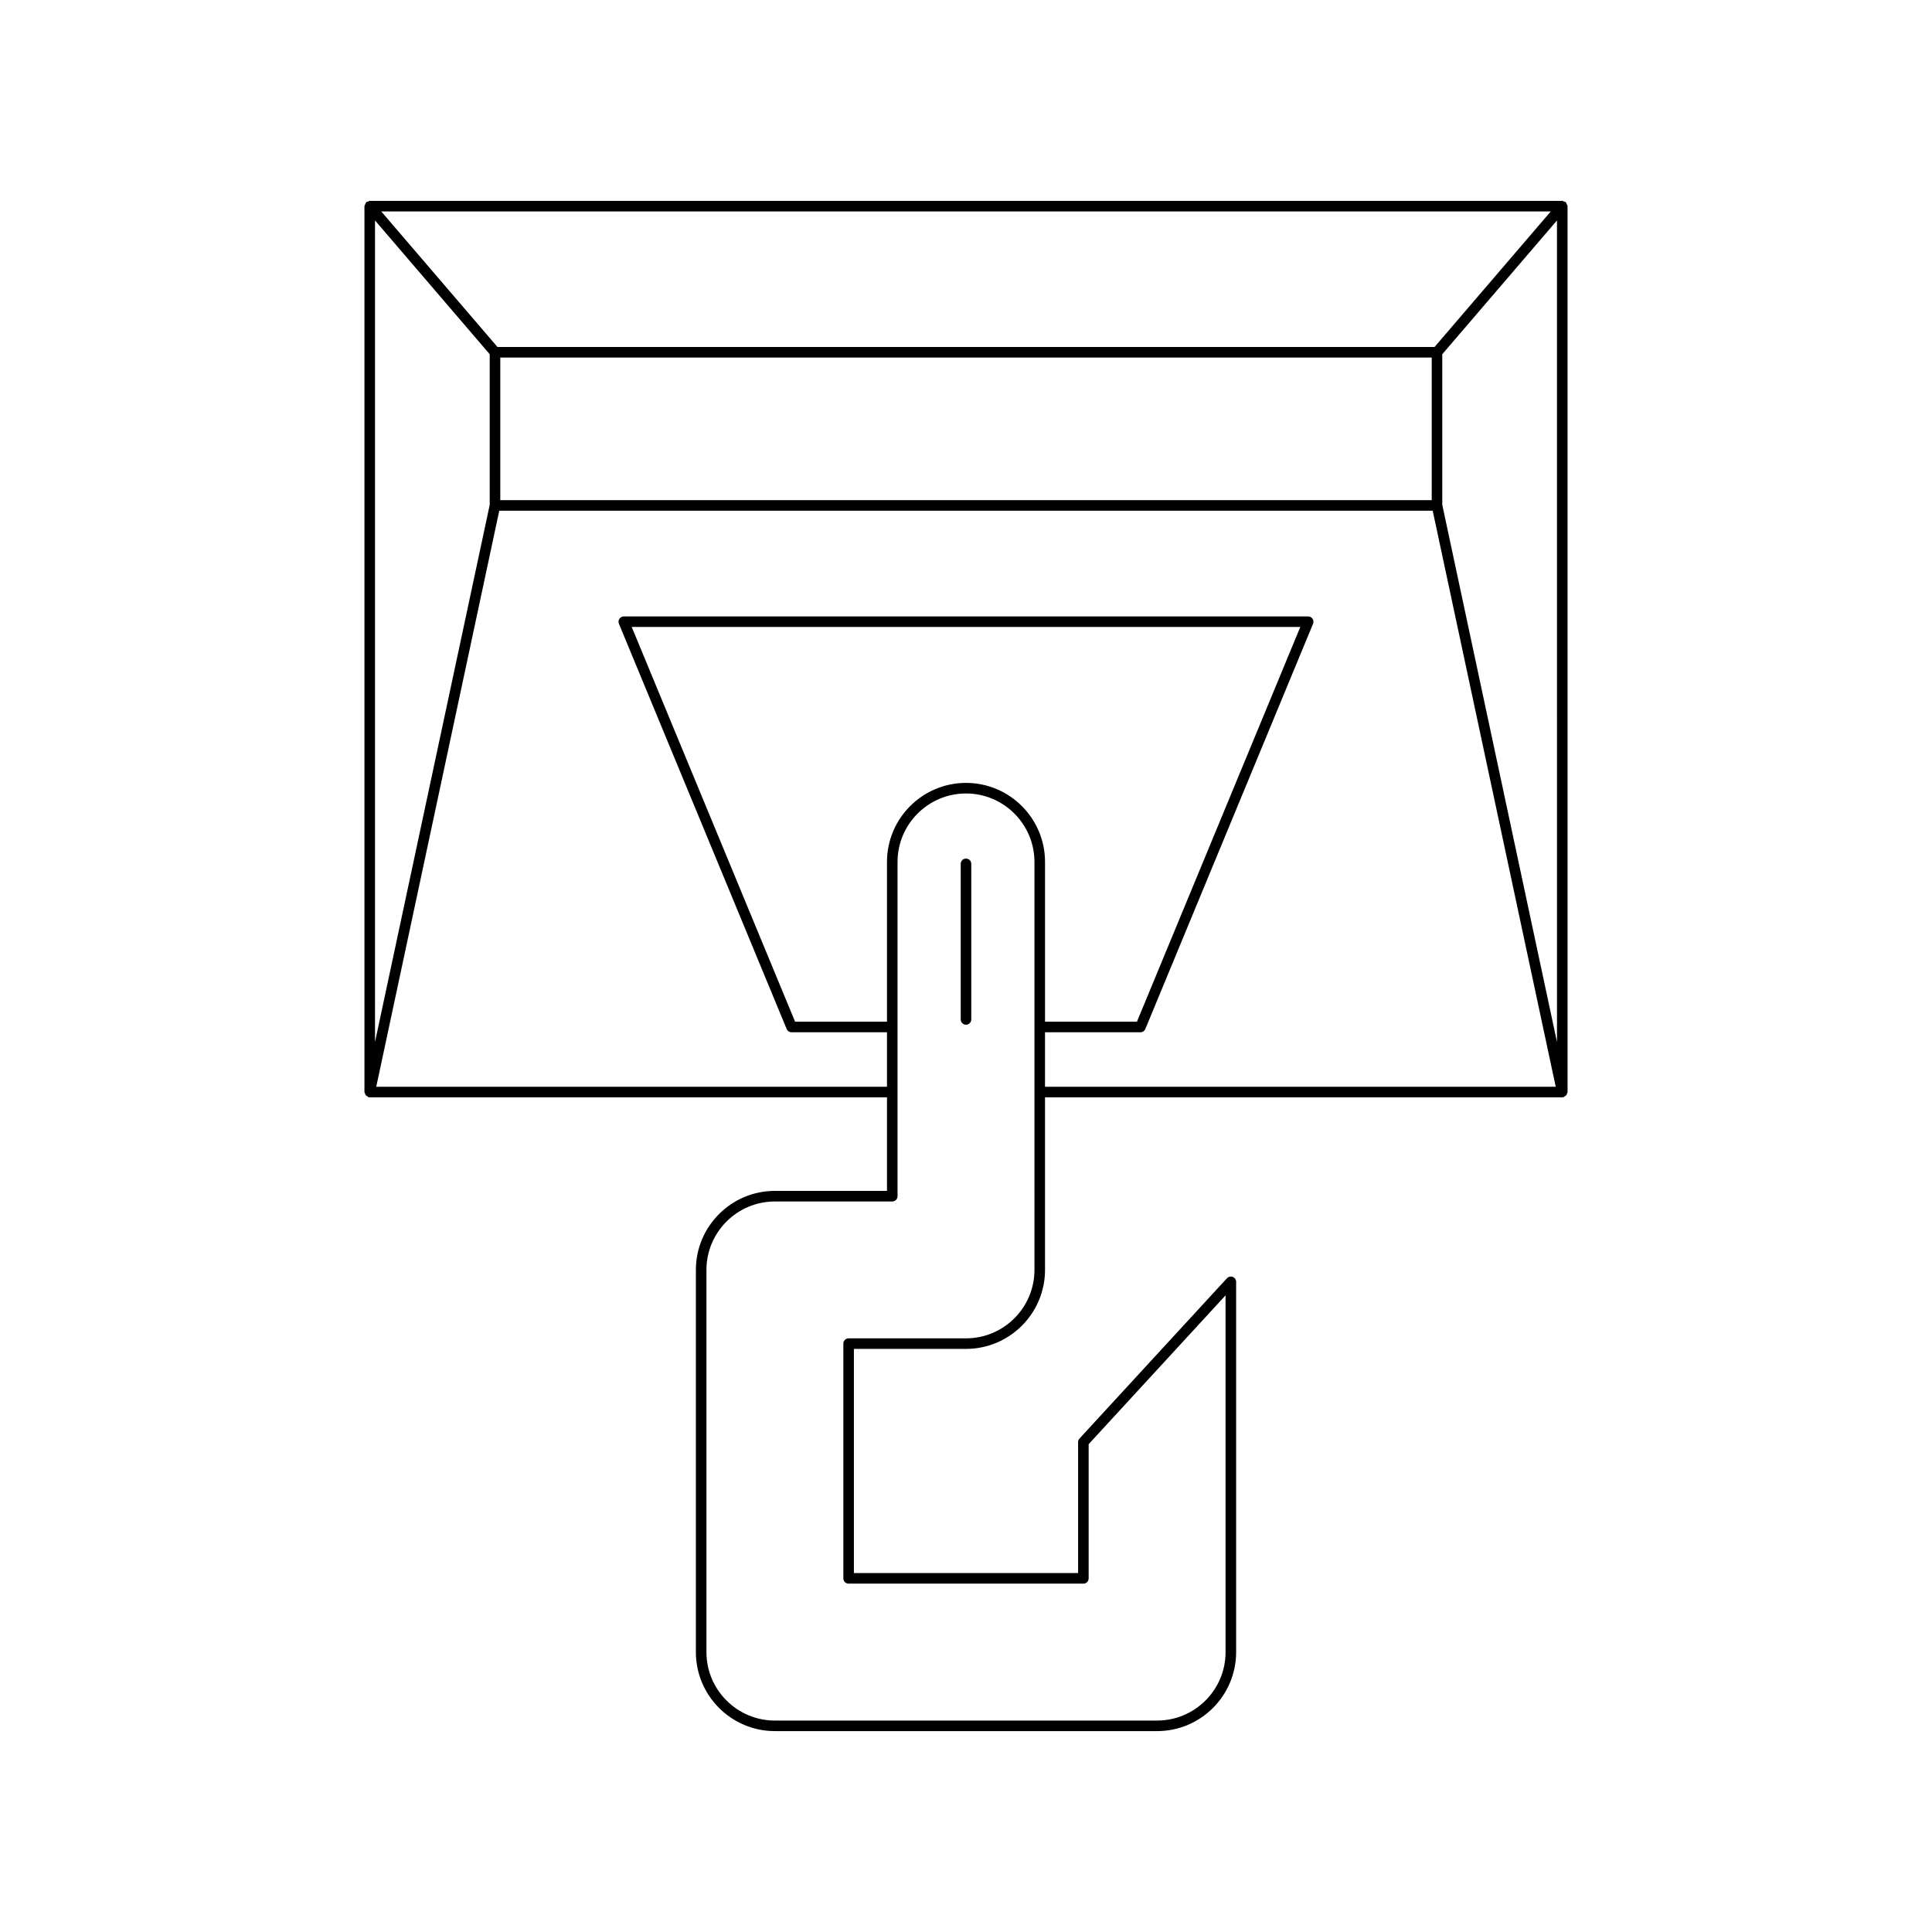 <?xml version="1.0" encoding="UTF-8"?>
<!-- Uploaded to: SVG Repo, www.svgrepo.com, Generator: SVG Repo Mixer Tools -->
<svg fill="#000000" width="800px" height="800px" version="1.1" viewBox="144 144 512 512" xmlns="http://www.w3.org/2000/svg">
 <g>
  <path d="m400 371.53c-0.773 0-1.398 0.629-1.398 1.398v41.234c0 0.77 0.625 1.398 1.398 1.398s1.398-0.629 1.398-1.398v-41.234c0-0.77-0.625-1.398-1.398-1.398z"/>
  <path d="m559.2 198.1c-0.078-0.168-0.105-0.352-0.242-0.477-0.016-0.012-0.012-0.035-0.023-0.051-0.129-0.113-0.301-0.094-0.453-0.148-0.16-0.062-0.281-0.191-0.461-0.191h-316.04c-0.18 0-0.301 0.129-0.461 0.191-0.152 0.055-0.32 0.035-0.449 0.148-0.016 0.012-0.012 0.035-0.023 0.051-0.137 0.125-0.164 0.309-0.242 0.477-0.078 0.164-0.195 0.301-0.203 0.48 0 0.02-0.023 0.031-0.023 0.051v234.77c0 0.145 0.113 0.238 0.152 0.367 0.055 0.18 0.082 0.34 0.199 0.484 0.117 0.145 0.266 0.203 0.43 0.293 0.117 0.066 0.188 0.195 0.328 0.223 0.098 0.023 0.195 0.031 0.293 0.031h137.08v24.797h-29.707c-11.547 0-20.941 9.391-20.941 20.938v101.29c0 11.547 9.395 20.938 20.941 20.938h101.29c11.547 0 20.941-9.391 20.941-20.938v-98.129c0-0.574-0.352-1.094-0.891-1.301-0.523-0.207-1.148-0.07-1.539 0.355l-39.082 42.48c-0.238 0.258-0.367 0.598-0.367 0.945v34.707h-59.414v-59.41h29.707c11.547 0 20.941-9.391 20.941-20.938v-45.734h137.08c0.098 0 0.195-0.012 0.293-0.031 0.141-0.031 0.207-0.156 0.328-0.223 0.164-0.09 0.312-0.148 0.43-0.293 0.117-0.145 0.148-0.301 0.199-0.484 0.039-0.129 0.152-0.223 0.152-0.367l-0.008-234.77c0-0.02-0.02-0.031-0.023-0.051-0.004-0.18-0.121-0.316-0.195-0.48zm-4.227 1.93-30.801 35.922h-248.34l-30.801-35.922zm-31.551 38.723v37.793l-246.84-0.004v-37.793zm-280.04-36.336 30.398 35.457v39.922l-30.398 142.35zm174.76 278.12c0 10.004-8.137 18.137-18.141 18.137h-31.105c-0.773 0-1.398 0.629-1.398 1.398v62.211c0 0.77 0.625 1.398 1.398 1.398h62.211c0.773 0 1.398-0.629 1.398-1.398v-35.562l36.281-39.441v94.547c0 10.004-8.137 18.137-18.141 18.137l-101.29 0.004c-10.004 0-18.141-8.133-18.141-18.137v-101.29c0-10.004 8.137-18.137 18.141-18.137h31.105c0.773 0 1.398-0.629 1.398-1.398v-88.582c0-10.004 8.137-18.145 18.141-18.145s18.141 8.141 18.141 18.145zm-18.141-129.06c-11.547 0-20.941 9.398-20.941 20.941v42.344h-24.355l-43.293-104.61h177.18l-43.293 104.61h-24.355v-42.344c-0.004-11.543-9.398-20.941-20.941-20.941zm20.938 80.523v-14.438h25.293c0.566 0 1.078-0.34 1.293-0.863l44.453-107.4c0.176-0.434 0.133-0.926-0.129-1.312-0.258-0.387-0.695-0.625-1.164-0.625h-181.37c-0.469 0-0.906 0.234-1.164 0.625-0.258 0.387-0.305 0.879-0.129 1.312l44.453 107.4c0.215 0.523 0.727 0.863 1.293 0.863h25.293v14.438h-135.35l32.602-152.66h247.37l32.602 152.66zm135.68-11.855-30.398-142.35-0.004-39.918 30.398-35.457z"/>
 </g>
</svg>